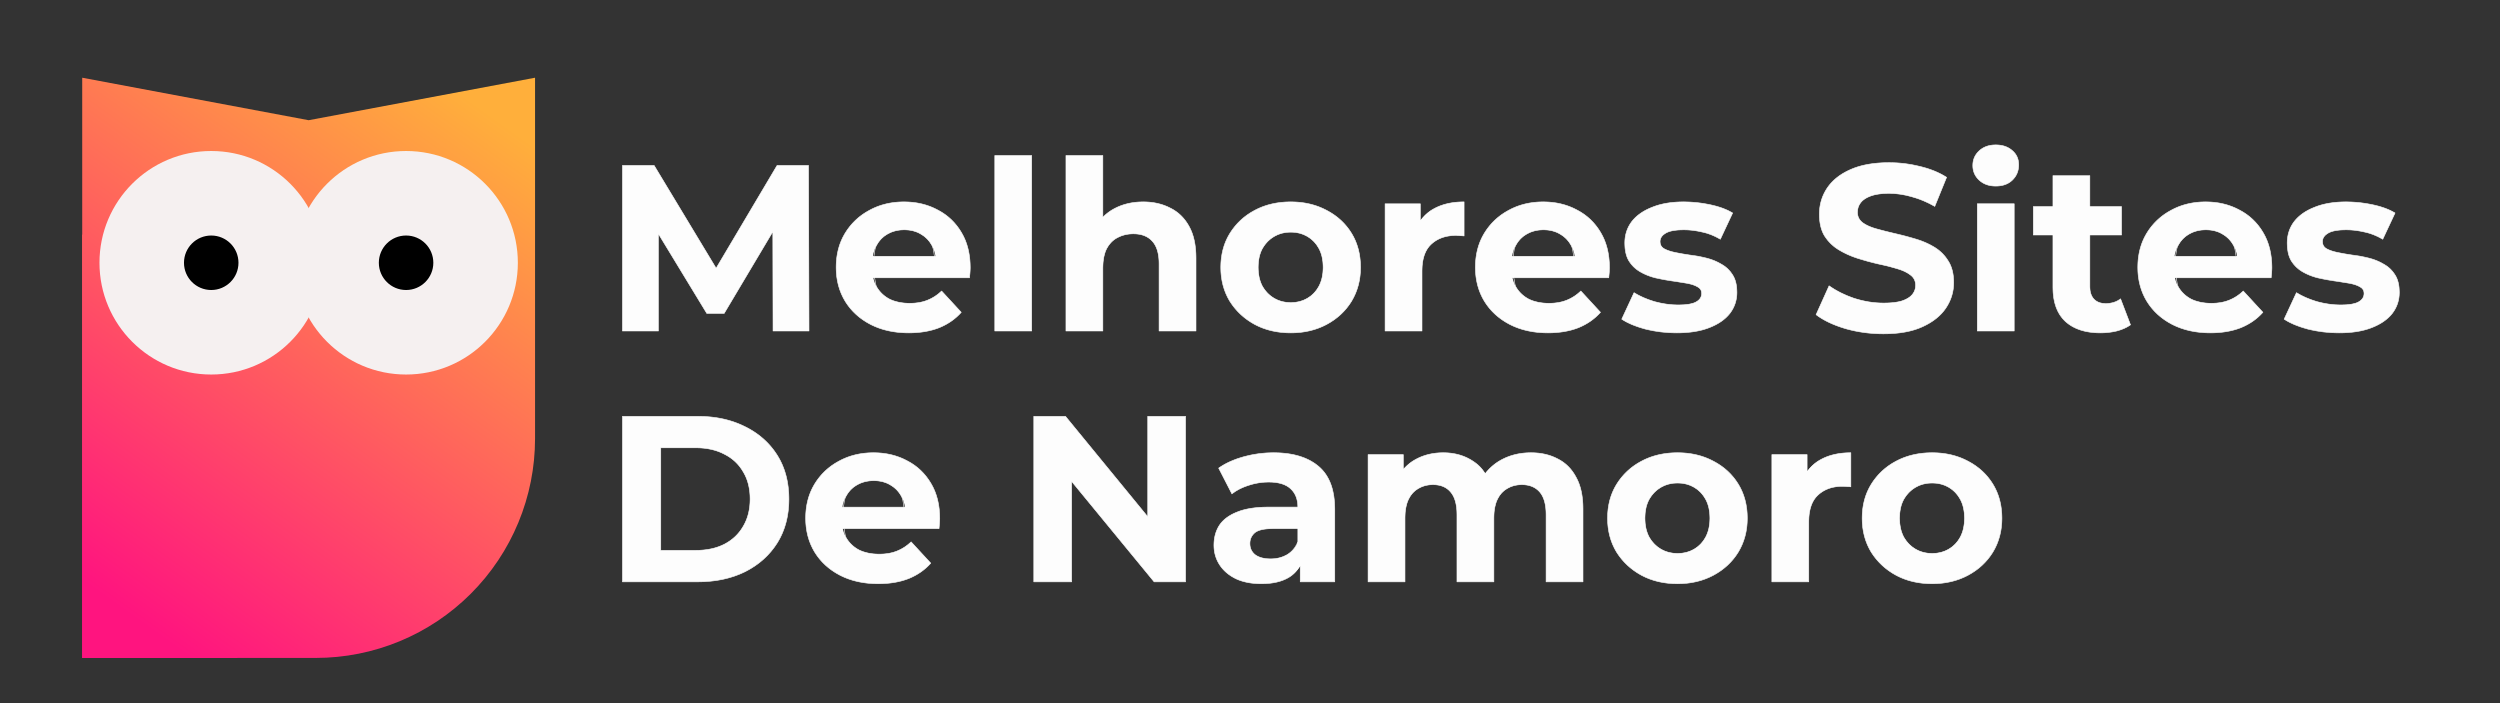 <?xml version="1.0" encoding="UTF-8" standalone="no"?>
<svg
   width="423"
   height="119"
   viewBox="0 0 423 119"
   fill="none"
   version="1.1"
   id="svg11"
   sodipodi:docname="logo_white.svg"
   inkscape:version="1.4 (e7c3feb1, 2024-10-09)"
   xmlns:inkscape="http://www.inkscape.org/namespaces/inkscape"
   xmlns:sodipodi="http://sodipodi.sourceforge.net/DTD/sodipodi-0.dtd"
   xmlns="http://www.w3.org/2000/svg"
   xmlns:svg="http://www.w3.org/2000/svg">
  <rect x="0" y="0" width="423" height="119" fill="#333333" stroke="none"/>
  <g
     id="text1"
     style="font-weight:bold;font-size:40px;font-family:AvertaStd-ExtraBold;-inkscape-font-specification:'AvertaStd-ExtraBold Bold';opacity:0.99;fill:#ffffff;stroke:#292726;stroke-width:0.098;stroke-linecap:round;stroke-linejoin:round;stroke-miterlimit:3.3;paint-order:fill markers stroke"
     aria-label="Melhores Sites&#10;De Namoro">
    <g
       id="path2"
       style="fill:#ffffff">
      <path
         style="-inkscape-font-specification:'Montserrat Bold';fill:#ffffff;stroke:none;stroke-linecap:butt;stroke-linejoin:miter"
         d="M 105.32,56 V 28 h 5.36 l 11.92,19.76 h -2.84 L 131.48,28 h 5.32 l 0.08,28 h -6.08 l -0.04,-18.68 h 1.12 l -9.36,15.72 h -2.92 l -9.56,-15.72 h 1.36 V 56 Z m 48.44,0.32 q -3.68,0 -6.48,-1.44 -2.76,-1.44 -4.28,-3.92 -1.52,-2.52 -1.52,-5.72 0,-3.24 1.48,-5.72 1.52,-2.52 4.12,-3.92 2.6,-1.44 5.88,-1.44 3.16,0 5.68,1.36 2.56,1.32 4.04,3.84 1.48,2.48 1.48,5.96 0,0.36 -0.04,0.84 -0.04,0.44 -0.08,0.84 h -17.48 v -3.64 h 14.2 l -2.4,1.08 q 0,-1.68 -0.68,-2.92 -0.68,-1.24 -1.88,-1.92 -1.2,-0.72 -2.8,-0.72 -1.6,0 -2.84,0.72 -1.2,0.68 -1.88,1.96 -0.68,1.24 -0.68,2.96 v 0.96 q 0,1.76 0.76,3.12 0.8,1.32 2.2,2.04 1.44,0.68 3.36,0.68 1.72,0 3,-0.52 1.32,-0.52 2.4,-1.56 l 3.32,3.6 q -1.48,1.68 -3.72,2.6 -2.24,0.88 -5.16,0.88 z M 168.32,56 V 26.32 h 6.24 V 56 Z m 25.12,-21.84 q 2.56,0 4.56,1.04 2.04,1 3.2,3.12 1.16,2.08 1.16,5.36 V 56 h -6.24 V 44.64 q 0,-2.6 -1.16,-3.84 -1.12,-1.24 -3.2,-1.24 -1.48,0 -2.68,0.64 -1.16,0.6 -1.84,1.88 -0.64,1.28 -0.64,3.28 V 56 h -6.24 V 26.32 h 6.24 v 14.12 l -1.4,-1.8 q 1.16,-2.16 3.32,-3.32 2.16,-1.16 4.92,-1.16 z m 24.96,22.16 q -3.44,0 -6.12,-1.44 -2.64,-1.44 -4.2,-3.92 -1.52,-2.52 -1.52,-5.72 0,-3.24 1.52,-5.72 1.56,-2.52 4.2,-3.92 2.68,-1.44 6.12,-1.44 3.4,0 6.08,1.44 2.68,1.4 4.2,3.88 1.52,2.48 1.52,5.76 0,3.2 -1.52,5.72 -1.52,2.48 -4.2,3.92 -2.68,1.44 -6.08,1.44 z m 0,-5.12 q 1.56,0 2.8,-0.72 1.24,-0.72 1.96,-2.04 0.72,-1.36 0.72,-3.2 0,-1.88 -0.72,-3.2 -0.72,-1.32 -1.96,-2.04 -1.24,-0.72 -2.8,-0.72 -1.56,0 -2.8,0.72 -1.24,0.72 -2,2.04 -0.72,1.32 -0.72,3.2 0,1.84 0.72,3.2 0.76,1.32 2,2.04 1.24,0.72 2.8,0.72 z M 234.36,56 V 34.48 h 5.96 v 6.08 l -0.84,-1.76 q 0.96,-2.28 3.08,-3.44 2.12,-1.2 5.16,-1.2 v 5.76 q -0.4,-0.04 -0.72,-0.04 -0.32,-0.04 -0.68,-0.04 -2.56,0 -4.16,1.48 -1.56,1.44 -1.56,4.52 V 56 Z m 27.56,0.32 q -3.68,0 -6.48,-1.44 -2.76,-1.44 -4.28,-3.92 -1.52,-2.52 -1.52,-5.72 0,-3.24 1.48,-5.72 1.52,-2.52 4.12,-3.92 2.6,-1.44 5.88,-1.44 3.16,0 5.68,1.36 2.56,1.32 4.04,3.84 1.48,2.48 1.48,5.96 0,0.36 -0.04,0.84 -0.04,0.44 -0.08,0.84 h -17.48 v -3.64 h 14.2 l -2.4,1.08 q 0,-1.68 -0.68,-2.92 -0.68,-1.24 -1.88,-1.92 -1.2,-0.72 -2.8,-0.72 -1.6,0 -2.84,0.72 -1.2,0.68 -1.88,1.96 -0.68,1.24 -0.68,2.96 v 0.96 q 0,1.76 0.76,3.12 0.8,1.32 2.2,2.04 1.44,0.68 3.36,0.68 1.72,0 3,-0.52 1.32,-0.52 2.4,-1.56 l 3.32,3.6 q -1.48,1.68 -3.72,2.6 -2.24,0.88 -5.16,0.88 z m 21.8,0 q -2.76,0 -5.32,-0.64 -2.52,-0.68 -4,-1.68 l 2.08,-4.48 q 1.48,0.92 3.48,1.52 2.04,0.56 4,0.56 2.16,0 3.04,-0.52 0.92,-0.52 0.92,-1.44 0,-0.76 -0.72,-1.12 -0.68,-0.4 -1.84,-0.6 -1.16,-0.2 -2.56,-0.4 -1.36,-0.2 -2.76,-0.52 -1.4,-0.36 -2.56,-1.04 -1.16,-0.68 -1.88,-1.84 -0.68,-1.16 -0.68,-3 0,-2.04 1.16,-3.6 1.2,-1.56 3.44,-2.44 2.24,-0.92 5.36,-0.92 2.2,0 4.48,0.48 2.28,0.48 3.8,1.4 l -2.08,4.44 q -1.56,-0.92 -3.16,-1.24 -1.56,-0.36 -3.04,-0.36 -2.08,0 -3.04,0.56 -0.96,0.56 -0.96,1.44 0,0.8 0.68,1.2 0.72,0.4 1.88,0.64 1.16,0.24 2.52,0.44 1.4,0.16 2.8,0.52 1.4,0.36 2.52,1.04 1.16,0.64 1.88,1.8 0.72,1.12 0.72,2.96 0,2 -1.2,3.56 -1.2,1.52 -3.48,2.4 -2.24,0.88 -5.48,0.88 z m 34.96,0.16 q -3.36,0 -6.44,-0.88 -3.08,-0.92 -4.96,-2.36 l 2.2,-4.88 q 1.8,1.28 4.24,2.12 2.48,0.8 5,0.8 1.92,0 3.08,-0.36 1.2,-0.4 1.76,-1.08 0.56,-0.68 0.56,-1.56 0,-1.12 -0.88,-1.76 -0.88,-0.68 -2.32,-1.08 -1.44,-0.44 -3.2,-0.8 -1.72,-0.4 -3.48,-0.96 -1.72,-0.56 -3.16,-1.44 -1.44,-0.88 -2.36,-2.32 -0.88,-1.44 -0.88,-3.68 0,-2.4 1.28,-4.36 1.32,-2 3.92,-3.16 2.64,-1.2 6.6,-1.2 2.64,0 5.2,0.64 2.56,0.6 4.52,1.84 l -2,4.92 q -1.96,-1.12 -3.92,-1.64 -1.96,-0.56 -3.84,-0.56 -1.88,0 -3.08,0.44 -1.2,0.44 -1.72,1.16 -0.52,0.68 -0.52,1.6 0,1.08 0.88,1.76 0.88,0.64 2.32,1.04 1.44,0.4 3.16,0.8 1.76,0.4 3.48,0.92 1.76,0.52 3.2,1.4 1.44,0.88 2.32,2.32 0.92,1.44 0.92,3.64 0,2.36 -1.32,4.32 -1.32,1.96 -3.96,3.16 -2.6,1.2 -6.6,1.2 z M 334.56,56 V 34.48 h 6.24 V 56 Z m 3.12,-24.52 q -1.72,0 -2.8,-1 -1.08,-1 -1.08,-2.48 0,-1.48 1.08,-2.48 1.08,-1 2.8,-1 1.72,0 2.8,0.96 1.08,0.92 1.08,2.4 0,1.56 -1.08,2.6 -1.04,1 -2.8,1 z m 17.72,24.84 q -3.8,0 -5.92,-1.92 -2.12,-1.96 -2.12,-5.8 V 29.72 h 6.24 v 18.8 q 0,1.36 0.72,2.12 0.72,0.72 1.96,0.72 1.48,0 2.52,-0.8 l 1.68,4.4 q -0.96,0.68 -2.32,1.04 -1.32,0.32 -2.76,0.32 z m -11.36,-16.56 v -4.8 h 14.92 v 4.8 z m 29.96,16.56 q -3.68,0 -6.48,-1.44 -2.76,-1.44 -4.28,-3.92 -1.52,-2.52 -1.52,-5.72 0,-3.24 1.48,-5.72 1.52,-2.52 4.12,-3.92 2.6,-1.44 5.88,-1.44 3.16,0 5.68,1.36 2.56,1.32 4.04,3.84 1.48,2.48 1.48,5.96 0,0.36 -0.04,0.84 -0.04,0.44 -0.08,0.84 h -17.48 v -3.64 h 14.2 l -2.4,1.08 q 0,-1.68 -0.68,-2.92 -0.68,-1.24 -1.88,-1.92 -1.2,-0.72 -2.8,-0.72 -1.6,0 -2.84,0.72 -1.2,0.68 -1.88,1.96 -0.68,1.24 -0.68,2.96 v 0.96 q 0,1.76 0.76,3.12 0.8,1.32 2.2,2.04 1.44,0.68 3.36,0.68 1.72,0 3,-0.52 1.32,-0.52 2.4,-1.56 l 3.32,3.6 q -1.48,1.68 -3.72,2.6 -2.24,0.88 -5.16,0.88 z m 21.8,0 q -2.76,0 -5.32,-0.64 -2.52,-0.68 -4,-1.68 l 2.08,-4.48 q 1.48,0.92 3.48,1.52 2.04,0.56 4,0.56 2.16,0 3.04,-0.52 0.92,-0.52 0.92,-1.44 0,-0.76 -0.72,-1.12 -0.68,-0.4 -1.84,-0.6 -1.16,-0.2 -2.56,-0.4 -1.36,-0.2 -2.76,-0.52 -1.4,-0.36 -2.56,-1.04 -1.16,-0.68 -1.88,-1.84 -0.68,-1.16 -0.68,-3 0,-2.04 1.16,-3.6 1.2,-1.56 3.44,-2.44 2.24,-0.92 5.36,-0.92 2.2,0 4.48,0.48 2.28,0.48 3.8,1.4 l -2.08,4.44 q -1.56,-0.92 -3.16,-1.24 -1.56,-0.36 -3.04,-0.36 -2.08,0 -3.04,0.56 -0.96,0.56 -0.96,1.44 0,0.8 0.68,1.2 0.72,0.4 1.88,0.64 1.16,0.24 2.52,0.44 1.4,0.16 2.8,0.52 1.4,0.36 2.52,1.04 1.16,0.64 1.88,1.8 0.72,1.12 0.72,2.96 0,2 -1.2,3.56 -1.2,1.52 -3.48,2.4 -2.24,0.88 -5.48,0.88 z"
         id="path10" />
      <path
         style="-inkscape-font-specification:'Montserrat Bold';fill:#ffffff;stroke:none;stroke-linecap:butt;stroke-linejoin:miter"
         d="m 337.68,24.471 c -1.156,0 -2.103,0.338 -2.832,1.014 -0.729,0.675 -1.096,1.517 -1.096,2.516 0,0.999 0.367,1.841 1.096,2.516 0.73,0.675 1.676,1.014 2.832,1.014 1.183,0 2.131,-0.337 2.834,-1.014 0.729,-0.702 1.096,-1.583 1.096,-2.635 0,-0.999 -0.368,-1.816 -1.098,-2.438 -0.73,-0.649 -1.676,-0.973 -2.832,-0.973 z m 0,0.098 c 1.138,0 2.057,0.318 2.768,0.949 a 0.049,0.049 0 0 0 0.002,0 c 0.71,0.605 1.062,1.389 1.062,2.363 0,1.029 -0.355,1.88 -1.066,2.564 -0.683,0.657 -1.602,0.986 -2.766,0.986 -1.137,0 -2.055,-0.33 -2.766,-0.988 C 334.203,29.785 333.85,28.975 333.85,28 c 0,-0.975 0.353,-1.785 1.064,-2.443 0.71,-0.658 1.628,-0.988 2.766,-0.988 z m -169.359,1.703 a 0.049,0.049 0 0 0 -0.049,0.049 V 56 a 0.049,0.049 0 0 0 0.049,0.049 h 6.24 A 0.049,0.049 0 0 0 174.609,56 V 26.32 a 0.049,0.049 0 0 0 -0.049,-0.049 z m 12.039,0 a 0.049,0.049 0 0 0 -0.049,0.049 V 56 a 0.049,0.049 0 0 0 0.049,0.049 h 6.24 A 0.049,0.049 0 0 0 186.648,56 V 45.359 c 0,-1.327 0.213,-2.412 0.635,-3.256 v -0.002 c 0.449,-0.845 1.057,-1.462 1.82,-1.857 0.793,-0.423 1.677,-0.635 2.656,-0.635 1.377,0 2.428,0.407 3.164,1.223 a 0.049,0.049 0 0 0 0,0.002 c 0.762,0.814 1.146,2.081 1.146,3.807 V 56 a 0.049,0.049 0 0 0 0.049,0.049 h 6.24 A 0.049,0.049 0 0 0 202.408,56 V 43.68 c 0,-2.192 -0.387,-3.987 -1.166,-5.383 -0.777,-1.421 -1.85,-2.47 -3.219,-3.141 h -0.002 c -1.341,-0.697 -2.869,-1.045 -4.582,-1.045 -1.847,0 -3.496,0.389 -4.943,1.166 -0.697,0.374 -1.306,0.835 -1.848,1.365 V 26.32 a 0.049,0.049 0 0 0 -0.049,-0.049 z m -11.99,0.098 h 6.143 v 29.582 h -6.143 z m 12.039,0 h 6.143 v 10.361 c -0.544,0.55 -1.013,1.176 -1.395,1.887 a 0.049,0.049 0 0 0 0.006,0.053 l 1.398,1.801 a 0.049,0.049 0 0 0 0.088,-0.031 v -3.678 c 0.549,-0.549 1.18,-1.015 1.895,-1.398 1.432,-0.769 3.063,-1.154 4.896,-1.154 1.7,0 3.211,0.346 4.537,1.035 a 0.049,0.049 0 0 0 0.002,0 c 1.351,0.662 2.409,1.694 3.178,3.1 a 0.049,0.049 0 0 0 0.002,0 c 0.768,1.377 1.152,3.155 1.152,5.336 v 12.271 h -6.141 V 44.641 c 0,-1.74 -0.39,-3.034 -1.174,-3.873 -0.757,-0.838 -1.84,-1.256 -3.236,-1.256 -0.994,0 -1.896,0.214 -2.703,0.645 -0.782,0.405 -1.402,1.04 -1.859,1.9 a 0.049,0.049 0 0 0 -0.002,0.002 c -0.431,0.862 -0.645,1.962 -0.645,3.301 v 10.592 h -6.143 z m 139.232,1.102 c -2.645,0 -4.853,0.401 -6.621,1.205 -1.74,0.776 -3.054,1.836 -3.939,3.178 a 0.049,0.049 0 0 0 -0.002,0 c -0.858,1.314 -1.287,2.778 -1.287,4.387 0,1.5 0.294,2.735 0.887,3.705 a 0.049,0.049 0 0 0 0.002,0.002 c 0.617,0.966 1.409,1.744 2.375,2.334 0.963,0.589 2.02,1.071 3.17,1.445 1.175,0.374 2.336,0.694 3.484,0.961 a 0.049,0.049 0 0 0 0.002,0 c 1.172,0.24 2.237,0.506 3.195,0.799 0.956,0.265 1.725,0.624 2.305,1.072 a 0.049,0.049 0 0 0 0,0.002 c 0.576,0.419 0.859,0.985 0.859,1.719 0,0.576 -0.182,1.084 -0.549,1.529 -0.365,0.444 -0.942,0.8 -1.736,1.064 -0.766,0.238 -1.788,0.357 -3.064,0.357 -1.674,0 -3.336,-0.265 -4.984,-0.797 h -0.002 c -1.622,-0.559 -3.031,-1.263 -4.227,-2.113 a 0.049,0.049 0 0 0 -0.072,0.02 l -2.199,4.881 a 0.049,0.049 0 0 0 0.014,0.059 c 1.26,0.965 2.919,1.753 4.977,2.367 2.058,0.588 4.209,0.883 6.453,0.883 2.672,0 4.879,-0.401 6.621,-1.205 1.766,-0.803 3.095,-1.862 3.98,-3.178 0.885,-1.314 1.328,-2.763 1.328,-4.346 0,-1.473 -0.309,-2.697 -0.928,-3.666 v -0.002 c -0.59,-0.966 -1.37,-1.744 -2.336,-2.334 -0.964,-0.589 -2.034,-1.058 -3.211,-1.406 -1.148,-0.347 -2.31,-0.653 -3.484,-0.92 -1.146,-0.267 -2.197,-0.534 -3.156,-0.801 -0.956,-0.266 -1.724,-0.609 -2.305,-1.031 -0.577,-0.446 -0.861,-1.014 -0.861,-1.721 0,-0.604 0.172,-1.125 0.512,-1.57 0.339,-0.469 0.903,-0.853 1.697,-1.145 0.792,-0.29 1.813,-0.436 3.062,-0.436 1.248,0 2.523,0.184 3.826,0.557 a 0.049,0.049 0 0 0 0.002,0.002 c 1.302,0.345 2.605,0.89 3.908,1.635 a 0.049,0.049 0 0 0 0.07,-0.025 l 2,-4.92 a 0.049,0.049 0 0 0 -0.019,-0.059 c -1.312,-0.83 -2.824,-1.447 -4.535,-1.848 v 0.002 c -1.711,-0.428 -3.447,-0.643 -5.211,-0.643 z m 0,0.098 c 1.756,0 3.485,0.213 5.188,0.639 1.688,0.396 3.175,1.005 4.469,1.818 l -1.963,4.83 c -1.293,-0.734 -2.587,-1.28 -3.881,-1.623 -1.311,-0.374 -2.595,-0.561 -3.854,-0.561 -1.257,0 -2.288,0.145 -3.096,0.441 -0.805,0.295 -1.388,0.688 -1.742,1.178 -0.353,0.462 -0.531,1.006 -0.531,1.629 0,0.733 0.304,1.338 0.9,1.799 0.593,0.431 1.372,0.781 2.336,1.049 0.961,0.267 2.015,0.534 3.162,0.801 1.172,0.266 2.331,0.572 3.477,0.918 1.17,0.346 2.233,0.81 3.189,1.395 0.954,0.583 1.72,1.351 2.303,2.305 a 0.049,0.049 0 0 0 0.002,0 c 0.607,0.95 0.912,2.155 0.912,3.615 0,1.564 -0.438,2.992 -1.312,4.291 -0.874,1.298 -2.186,2.347 -3.939,3.145 -1.725,0.796 -3.918,1.195 -6.58,1.195 -2.236,0 -4.377,-0.294 -6.426,-0.879 -2.035,-0.608 -3.666,-1.389 -4.91,-2.336 l 2.16,-4.789 c 1.195,0.842 2.591,1.543 4.201,2.098 a 0.049,0.049 0 0 0 0,0.002 c 1.658,0.535 3.33,0.801 5.016,0.801 1.283,0 2.313,-0.119 3.094,-0.361 a 0.049,0.049 0 0 0 0.002,0 c 0.806,-0.269 1.4,-0.633 1.781,-1.096 0.38,-0.461 0.572,-0.995 0.572,-1.592 0,-0.759 -0.303,-1.364 -0.9,-1.799 -0.593,-0.458 -1.372,-0.82 -2.336,-1.088 -0.962,-0.294 -2.029,-0.561 -3.203,-0.801 -1.145,-0.266 -2.302,-0.586 -3.475,-0.959 -1.143,-0.372 -2.194,-0.851 -3.15,-1.436 -0.954,-0.583 -1.734,-1.349 -2.344,-2.303 -0.581,-0.95 -0.873,-2.167 -0.873,-3.654 0,-1.591 0.423,-3.035 1.271,-4.334 0.874,-1.325 2.174,-2.37 3.9,-3.141 a 0.049,0.049 0 0 0 0,-0.002 c 1.752,-0.796 3.945,-1.195 6.58,-1.195 z M 105.32,27.951 A 0.049,0.049 0 0 0 105.271,28 v 28 a 0.049,0.049 0 0 0 0.049,0.049 h 6.08 A 0.049,0.049 0 0 0 111.449,56 V 39.732 l 8.109,13.334 a 0.049,0.049 0 0 0 0.041,0.023 h 2.92 a 0.049,0.049 0 0 0 0.043,-0.025 L 130.715,39.371 130.752,56 a 0.049,0.049 0 0 0 0.049,0.049 h 6.08 A 0.049,0.049 0 0 0 136.93,56 l -0.08,-28 a 0.049,0.049 0 0 0 -0.049,-0.049 h -5.32 a 0.049,0.049 0 0 0 -0.043,0.023 L 121.168,45.291 110.723,27.975 a 0.049,0.049 0 0 0 -0.043,-0.023 z m 0.049,0.098 h 5.283 l 10.459,17.338 -1.393,2.348 a 0.049,0.049 0 0 0 0.041,0.074 h 2.84 a 0.049,0.049 0 0 0 0.043,-0.074 l -1.416,-2.35 10.281,-17.336 h 5.244 l 0.078,27.902 h -5.98 l -0.037,-16.742 1.109,-1.863 a 0.049,0.049 0 0 0 -0.041,-0.074 h -1.121 a 0.049,0.049 0 0 0 -0.049,0.049 l 0.004,1.861 -8.223,13.809 h -2.865 l -8.178,-13.447 v -2.223 a 0.049,0.049 0 0 0 -0.049,-0.049 h -1.361 a 0.049,0.049 0 0 0 -0.041,0.074 l 1.354,2.227 v 16.379 h -5.982 z m 241.99,1.623 a 0.049,0.049 0 0 0 -0.049,0.049 v 5.189 h -3.27 a 0.049,0.049 0 0 0 -0.051,0.051 v 4.799 a 0.049,0.049 0 0 0 0.051,0.049 h 3.27 v 8.791 c 0,2.569 0.712,4.518 2.137,5.836 1.424,1.29 3.412,1.934 5.953,1.934 0.964,0 1.888,-0.108 2.771,-0.322 0.911,-0.241 1.69,-0.59 2.336,-1.047 a 0.049,0.049 0 0 0 0.018,-0.057 l -1.68,-4.4 a 0.049,0.049 0 0 0 -0.076,-0.021 c -0.684,0.526 -1.512,0.789 -2.49,0.789 -0.817,0 -1.454,-0.235 -1.924,-0.705 -0.47,-0.496 -0.707,-1.188 -0.707,-2.086 v -8.711 h 5.312 a 0.049,0.049 0 0 0 0.049,-0.049 v -4.799 a 0.049,0.049 0 0 0 -0.049,-0.051 h -5.312 v -5.189 a 0.049,0.049 0 0 0 -0.049,-0.049 z m 0.049,0.098 h 6.143 v 5.141 h -6.143 z m -194.447,4.342 c -2.194,0 -4.163,0.481 -5.904,1.445 -1.741,0.937 -3.121,2.25 -4.139,3.938 -0.991,1.661 -1.486,3.579 -1.486,5.746 0,2.141 0.509,4.056 1.527,5.744 a 0.049,0.049 0 0 0 0,0.002 c 1.018,1.661 2.452,2.974 4.299,3.938 1.874,0.964 4.042,1.445 6.502,1.445 1.952,0 3.678,-0.293 5.178,-0.883 a 0.049,0.049 0 0 0 0.002,-0.002 c 1.5,-0.616 2.746,-1.485 3.738,-2.611 a 0.049,0.049 0 0 0 -0.002,-0.066 l -3.32,-3.6 a 0.049,0.049 0 0 0 -0.07,-0.002 c -0.716,0.689 -1.509,1.205 -2.383,1.549 -0.846,0.344 -1.841,0.518 -2.982,0.518 -1.274,0 -2.386,-0.227 -3.338,-0.676 h -0.002 c -0.925,-0.476 -1.649,-1.149 -2.178,-2.021 -0.247,-0.443 -0.246,-1.018 -0.371,-1.525 h 16.008 a 0.049,0.049 0 0 0 0.049,-0.045 c 0.027,-0.267 0.053,-0.546 0.08,-0.84 0.027,-0.321 0.041,-0.602 0.041,-0.844 0,-2.326 -0.495,-4.323 -1.486,-5.984 v -0.002 c -0.991,-1.686 -2.345,-2.974 -4.059,-3.857 h -0.002 c -1.687,-0.91 -3.588,-1.365 -5.701,-1.365 z m 65.439,0 c -2.3,0 -4.348,0.481 -6.143,1.445 -1.767,0.937 -3.174,2.25 -4.219,3.938 -1.018,1.661 -1.527,3.578 -1.527,5.746 0,2.141 0.507,4.056 1.525,5.744 a 0.049,0.049 0 0 0 0.002,0.002 c 1.044,1.66 2.45,2.974 4.217,3.938 a 0.049,0.049 0 0 0 0.002,0 c 1.794,0.964 3.842,1.445 6.143,1.445 2.274,0 4.309,-0.481 6.104,-1.445 1.794,-0.964 3.201,-2.277 4.219,-3.938 a 0.049,0.049 0 0 0 0,-0.002 c 1.018,-1.688 1.527,-3.603 1.527,-5.744 0,-2.194 -0.509,-4.124 -1.527,-5.785 -1.018,-1.66 -2.426,-2.961 -4.219,-3.898 h -0.002 c -1.794,-0.964 -3.829,-1.445 -6.102,-1.445 z m 29.32,0 c -2.033,0 -3.763,0.4 -5.186,1.205 -0.894,0.489 -1.579,1.184 -2.166,1.971 v -2.807 a 0.049,0.049 0 0 0 -0.049,-0.049 h -5.961 a 0.049,0.049 0 0 0 -0.049,0.049 V 56 a 0.049,0.049 0 0 0 0.049,0.049 h 6.24 A 0.049,0.049 0 0 0 240.648,56 V 45.84 c 0,-2.045 0.518,-3.536 1.545,-4.484 1.057,-0.978 2.43,-1.467 4.127,-1.467 0.238,0 0.463,0.013 0.674,0.039 a 0.049,0.049 0 0 0 0.006,0.002 c 0.211,0 0.449,0.013 0.715,0.039 a 0.049,0.049 0 0 0 0.055,-0.049 v -5.76 a 0.049,0.049 0 0 0 -0.049,-0.049 z m 13.398,0 c -2.194,0 -4.161,0.481 -5.902,1.445 -1.741,0.937 -3.121,2.25 -4.139,3.938 -0.991,1.661 -1.486,3.579 -1.486,5.746 0,2.141 0.507,4.056 1.525,5.744 a 0.049,0.049 0 0 0 0.002,0.002 c 1.018,1.661 2.452,2.974 4.299,3.938 1.874,0.964 4.042,1.445 6.502,1.445 1.952,0 3.678,-0.293 5.178,-0.883 a 0.049,0.049 0 0 0 0.002,-0.002 c 1.5,-0.616 2.744,-1.485 3.736,-2.611 a 0.049,0.049 0 0 0 0,-0.066 l -3.32,-3.6 a 0.049,0.049 0 0 0 -0.07,-0.002 c -0.716,0.689 -1.509,1.205 -2.383,1.549 -0.846,0.344 -1.841,0.518 -2.982,0.518 -1.274,0 -2.386,-0.227 -3.338,-0.676 h -0.002 c -0.925,-0.476 -1.649,-1.149 -2.178,-2.021 -0.247,-0.443 -0.246,-1.018 -0.371,-1.525 h 16.008 a 0.049,0.049 0 0 0 0.049,-0.045 c 0.027,-0.267 0.053,-0.546 0.08,-0.84 0.027,-0.321 0.041,-0.602 0.041,-0.844 0,-2.326 -0.495,-4.323 -1.486,-5.984 v -0.002 c -0.991,-1.686 -2.345,-2.974 -4.059,-3.857 h -0.002 c -1.687,-0.91 -3.59,-1.365 -5.703,-1.365 z m 23.762,0 c -2.085,0 -3.878,0.307 -5.379,0.924 -1.5,0.589 -2.655,1.407 -3.461,2.455 -0.779,1.048 -1.17,2.26 -1.17,3.629 0,1.233 0.228,2.242 0.688,3.025 a 0.049,0.049 0 0 0 0,0.002 c 0.484,0.78 1.116,1.398 1.896,1.855 0.777,0.456 1.635,0.804 2.572,1.045 a 0.049,0.049 0 0 0 0.002,0 c 0.935,0.214 1.856,0.388 2.764,0.521 0.933,0.133 1.786,0.267 2.559,0.4 0.77,0.133 1.378,0.331 1.824,0.594 a 0.049,0.049 0 0 0 0.002,0.002 c 0.468,0.234 0.693,0.585 0.693,1.076 0,0.597 -0.292,1.056 -0.895,1.396 a 0.049,0.049 0 0 0 -0.002,0 c -0.572,0.338 -1.578,0.514 -3.014,0.514 -1.301,0 -2.631,-0.187 -3.986,-0.559 h -0.002 c -1.329,-0.399 -2.485,-0.903 -3.467,-1.514 A 0.049,0.049 0 0 0 276.436,49.5 l -2.08,4.479 a 0.049,0.049 0 0 0 0.018,0.062 c 0.993,0.671 2.33,1.231 4.014,1.686 a 0.049,0.049 0 0 0 0.002,0 c 1.711,0.428 3.488,0.643 5.332,0.643 2.164,0 3.996,-0.294 5.496,-0.883 1.526,-0.589 2.695,-1.394 3.502,-2.416 0.806,-1.048 1.211,-2.247 1.211,-3.59 0,-1.233 -0.242,-2.229 -0.729,-2.986 -0.484,-0.78 -1.117,-1.386 -1.896,-1.816 h -0.002 c -0.751,-0.456 -1.594,-0.804 -2.531,-1.045 -0.935,-0.24 -1.87,-0.415 -2.805,-0.521 h -0.002 c -0.905,-0.133 -1.744,-0.28 -2.516,-0.439 -0.77,-0.159 -1.391,-0.372 -1.865,-0.635 -0.441,-0.259 -0.654,-0.637 -0.654,-1.156 0,-0.569 0.305,-1.031 0.936,-1.398 0.627,-0.366 1.633,-0.553 3.016,-0.553 0.983,10e-7 1.991,0.118 3.027,0.357 a 0.049,0.049 0 0 0 0.002,0 c 1.061,0.212 2.109,0.624 3.145,1.234 A 0.049,0.049 0 0 0 291.125,40.5 l 2.08,-4.439 a 0.049,0.049 0 0 0 -0.019,-0.062 c -1.019,-0.617 -2.29,-1.085 -3.814,-1.406 -1.523,-0.321 -3.02,-0.48 -4.49,-0.48 z m 88.318,0 c -2.194,0 -4.161,0.481 -5.902,1.445 -1.741,0.937 -3.121,2.25 -4.139,3.938 -0.991,1.661 -1.486,3.579 -1.486,5.746 0,2.141 0.507,4.056 1.525,5.744 a 0.049,0.049 0 0 0 0.002,0.002 c 1.018,1.661 2.452,2.974 4.299,3.938 1.874,0.964 4.042,1.445 6.502,1.445 1.952,0 3.678,-0.293 5.178,-0.883 a 0.049,0.049 0 0 0 0,-0.002 c 1.5,-0.616 2.746,-1.485 3.738,-2.611 a 0.049,0.049 0 0 0 0,-0.066 l -3.32,-3.6 a 0.049,0.049 0 0 0 -0.07,-0.002 c -0.716,0.689 -1.509,1.205 -2.383,1.549 -0.846,0.344 -1.841,0.518 -2.982,0.518 -1.274,0 -2.386,-0.227 -3.338,-0.676 h -0.002 c -0.925,-0.476 -1.649,-1.149 -2.178,-2.021 -0.247,-0.443 -0.246,-1.018 -0.371,-1.525 h 16.008 a 0.049,0.049 0 0 0 0.049,-0.045 c 0.027,-0.267 0.053,-0.546 0.08,-0.84 0.027,-0.321 0.041,-0.602 0.041,-0.844 0,-2.326 -0.495,-4.323 -1.486,-5.984 v -0.002 c -0.991,-1.686 -2.345,-2.974 -4.059,-3.857 h -0.002 c -1.687,-0.91 -3.59,-1.365 -5.703,-1.365 z m 23.762,0 c -2.085,0 -3.878,0.307 -5.379,0.924 -1.5,0.589 -2.655,1.407 -3.461,2.455 -0.779,1.048 -1.17,2.26 -1.17,3.629 0,1.233 0.228,2.242 0.688,3.025 a 0.049,0.049 0 0 0 0,0.002 c 0.484,0.78 1.116,1.398 1.896,1.855 0.777,0.456 1.635,0.804 2.572,1.045 a 0.049,0.049 0 0 0 0.002,0 c 0.935,0.214 1.856,0.388 2.764,0.521 0.933,0.133 1.786,0.267 2.559,0.4 0.77,0.133 1.378,0.331 1.824,0.594 a 0.049,0.049 0 0 0 0.002,0.002 c 0.468,0.234 0.693,0.585 0.693,1.076 0,0.597 -0.292,1.056 -0.895,1.396 a 0.049,0.049 0 0 0 -0.002,0 c -0.572,0.338 -1.578,0.514 -3.014,0.514 -1.301,0 -2.631,-0.187 -3.986,-0.559 h -0.002 c -1.329,-0.399 -2.485,-0.903 -3.467,-1.514 A 0.049,0.049 0 0 0 388.516,49.5 l -2.08,4.479 a 0.049,0.049 0 0 0 0.018,0.062 c 0.993,0.671 2.33,1.231 4.014,1.686 a 0.049,0.049 0 0 0 0.002,0 c 1.711,0.428 3.488,0.643 5.332,0.643 2.164,0 3.996,-0.294 5.496,-0.883 1.526,-0.589 2.695,-1.394 3.502,-2.416 0.806,-1.048 1.211,-2.247 1.211,-3.59 0,-1.233 -0.242,-2.229 -0.729,-2.986 -0.484,-0.78 -1.117,-1.386 -1.896,-1.816 h -0.002 c -0.751,-0.456 -1.594,-0.804 -2.531,-1.045 -0.935,-0.24 -1.87,-0.415 -2.805,-0.521 h -0.002 c -0.905,-0.133 -1.744,-0.28 -2.516,-0.439 -0.77,-0.159 -1.391,-0.372 -1.865,-0.635 -0.441,-0.259 -0.654,-0.637 -0.654,-1.156 0,-0.569 0.305,-1.031 0.936,-1.398 0.627,-0.366 1.633,-0.553 3.016,-0.553 0.983,0 1.991,0.118 3.027,0.357 a 0.049,0.049 0 0 0 0.002,0 c 1.061,0.212 2.109,0.624 3.145,1.234 A 0.049,0.049 0 0 0 403.205,40.5 l 2.08,-4.439 a 0.049,0.049 0 0 0 -0.019,-0.062 c -1.019,-0.617 -2.29,-1.085 -3.814,-1.406 -1.523,-0.321 -3.02,-0.48 -4.49,-0.48 z m -244,0.098 c 2.1,0 3.984,0.451 5.656,1.354 a 0.049,0.049 0 0 0 0,0.002 c 1.699,0.876 3.039,2.148 4.021,3.82 0.982,1.645 1.473,3.622 1.473,5.936 0,0.238 -0.014,0.517 -0.041,0.836 -0.025,0.278 -0.049,0.541 -0.074,0.795 h -15.99 c -0.113,-0.493 -0.357,-0.917 -0.357,-1.471 v -0.961 c 0,-0.432 0.191,-0.726 0.256,-1.111 h 10.166 c 0.057,0.359 0.24,0.635 0.24,1.031 a 0.049,0.049 0 0 0 0.07,0.045 l 2.398,-1.08 a 0.049,0.049 0 0 0 -0.019,-0.094 h -2.615 c -0.108,-0.626 -0.14,-1.3 -0.422,-1.814 -0.457,-0.833 -1.09,-1.48 -1.896,-1.938 -0.808,-0.485 -1.752,-0.729 -2.826,-0.729 -1.074,0 -2.031,0.244 -2.865,0.729 -0.807,0.458 -1.442,1.119 -1.898,1.979 -0.272,0.497 -0.298,1.164 -0.408,1.773 h -1.268 a 0.049,0.049 0 0 0 -0.049,0.049 V 47 a 0.049,0.049 0 0 0 0.049,0.049 h 1.373 c 0.128,0.525 0.127,1.116 0.383,1.574 a 0.049,0.049 0 0 0 0.002,0.002 c 0.538,0.887 1.278,1.575 2.219,2.059 a 0.049,0.049 0 0 0 0.002,0 c 0.968,0.457 2.095,0.686 3.381,0.686 1.152,0 2.157,-0.174 3.018,-0.523 0.87,-0.343 1.659,-0.864 2.373,-1.543 l 3.26,3.533 c -0.977,1.098 -2.196,1.954 -3.668,2.559 -1.487,0.584 -3.201,0.877 -5.143,0.877 -2.447,0 -4.598,-0.48 -6.457,-1.436 -1.833,-0.956 -3.253,-2.255 -4.262,-3.9 v -0.002 c -1.008,-1.672 -1.512,-3.568 -1.512,-5.693 0,-2.153 0.491,-4.05 1.473,-5.695 1.009,-1.673 2.376,-2.973 4.102,-3.902 1.726,-0.956 3.678,-1.434 5.857,-1.434 z m 65.439,0 c 2.26,0 4.278,0.478 6.057,1.434 1.78,0.93 3.173,2.217 4.182,3.863 1.008,1.645 1.512,3.555 1.512,5.734 0,2.126 -0.503,4.023 -1.512,5.695 -1.009,1.645 -2.402,2.944 -4.182,3.9 -1.779,0.956 -3.797,1.436 -6.057,1.436 -2.287,0 -4.319,-0.48 -6.098,-1.436 v 0.002 c -1.753,-0.956 -3.146,-2.257 -4.182,-3.902 v -0.002 c -1.008,-1.672 -1.512,-3.568 -1.512,-5.693 0,-2.152 0.503,-4.05 1.512,-5.695 1.036,-1.673 2.429,-2.973 4.182,-3.902 1.779,-0.956 3.811,-1.434 6.098,-1.434 z m 42.719,0 c 2.1,0 3.986,0.451 5.658,1.354 a 0.049,0.049 0 0 0 0,0.002 c 1.699,0.876 3.037,2.148 4.02,3.82 a 0.049,0.049 0 0 0 0.002,0 c 0.982,1.645 1.473,3.622 1.473,5.936 0,0.238 -0.014,0.517 -0.041,0.836 -0.025,0.278 -0.051,0.541 -0.076,0.795 h -15.988 c -0.113,-0.493 -0.357,-0.917 -0.357,-1.471 v -0.961 c 0,-0.432 0.191,-0.726 0.256,-1.111 h 10.166 c 0.057,0.359 0.24,0.635 0.24,1.031 a 0.049,0.049 0 0 0 0.07,0.045 l 2.398,-1.08 a 0.049,0.049 0 0 0 -0.019,-0.094 h -2.615 c -0.108,-0.626 -0.14,-1.3 -0.422,-1.814 -0.457,-0.834 -1.091,-1.48 -1.898,-1.938 -0.808,-0.485 -1.75,-0.729 -2.824,-0.729 -1.074,0 -2.031,0.244 -2.865,0.729 -0.807,0.458 -1.441,1.118 -1.898,1.979 -0.272,0.497 -0.298,1.164 -0.408,1.773 h -1.268 a 0.049,0.049 0 0 0 -0.049,0.049 V 47 a 0.049,0.049 0 0 0 0.049,0.049 h 1.373 c 0.128,0.525 0.127,1.116 0.383,1.574 a 0.049,0.049 0 0 0 0.002,0.002 c 0.538,0.887 1.278,1.575 2.219,2.059 a 0.049,0.049 0 0 0 0.002,0 c 0.968,0.457 2.095,0.686 3.381,0.686 1.152,0 2.157,-0.174 3.018,-0.523 0.87,-0.343 1.659,-0.864 2.373,-1.543 l 3.26,3.533 c -0.977,1.098 -2.198,1.954 -3.67,2.559 -1.486,0.584 -3.2,0.877 -5.141,0.877 -2.447,0 -4.598,-0.48 -6.457,-1.436 -1.833,-0.956 -3.253,-2.255 -4.262,-3.9 v -0.002 c -1.008,-1.672 -1.512,-3.568 -1.512,-5.693 0,-2.153 0.491,-4.05 1.473,-5.695 1.009,-1.673 2.376,-2.973 4.102,-3.902 1.726,-0.956 3.676,-1.434 5.855,-1.434 z m 23.762,0 c 1.463,0 2.952,0.159 4.469,0.479 1.499,0.316 2.742,0.779 3.744,1.379 l -2.039,4.352 c -1.027,-0.599 -2.068,-1.015 -3.123,-1.227 h -0.002 c -1.043,-0.24 -2.059,-0.361 -3.049,-0.361 -1.391,0 -2.413,0.187 -3.066,0.568 -0.65,0.379 -0.984,0.878 -0.984,1.482 0,0.547 0.239,0.968 0.705,1.242 a 0.049,0.049 0 0 0 0.002,0 c 0.486,0.27 1.116,0.484 1.893,0.645 0.774,0.16 1.616,0.308 2.523,0.441 a 0.049,0.049 0 0 0 0.002,0 c 0.931,0.106 1.862,0.278 2.793,0.518 0.929,0.239 1.764,0.585 2.506,1.035 a 0.049,0.049 0 0 0 0.002,0.002 c 0.766,0.423 1.387,1.015 1.863,1.781 a 0.049,0.049 0 0 0 0,0.002 c 0.473,0.736 0.711,1.713 0.711,2.934 0,1.324 -0.396,2.497 -1.189,3.529 -0.793,1.005 -1.945,1.8 -3.459,2.385 -1.486,0.584 -3.305,0.877 -5.461,0.877 -1.836,0 -3.606,-0.213 -5.309,-0.639 -1.66,-0.448 -2.968,-1.004 -3.945,-1.658 l 2.039,-4.391 c 0.982,0.604 2.122,1.109 3.439,1.504 a 0.049,0.049 0 0 0 0.002,0 c 1.364,0.374 2.702,0.561 4.014,0.561 1.443,0 2.461,-0.17 3.062,-0.525 0.624,-0.353 0.945,-0.853 0.945,-1.482 0,-0.521 -0.254,-0.916 -0.744,-1.162 -0.461,-0.271 -1.078,-0.473 -1.855,-0.607 -0.774,-0.133 -1.629,-0.267 -2.562,-0.4 -0.905,-0.133 -1.822,-0.305 -2.754,-0.518 h -0.002 c -0.929,-0.239 -1.778,-0.585 -2.547,-1.035 -0.767,-0.449 -1.385,-1.057 -1.861,-1.824 -0.447,-0.763 -0.674,-1.755 -0.674,-2.975 0,-1.35 0.384,-2.537 1.15,-3.568 0.794,-1.032 1.931,-1.842 3.418,-2.426 a 0.049,0.049 0 0 0 0.002,0 c 1.486,-0.61 3.267,-0.916 5.342,-0.916 z m 88.318,0 c 2.1,0 3.986,0.451 5.658,1.354 a 0.049,0.049 0 0 0 0,0.002 c 1.699,0.876 3.037,2.148 4.02,3.82 a 0.049,0.049 0 0 0 0.002,0 c 0.981,1.645 1.473,3.622 1.473,5.936 0,0.238 -0.014,0.517 -0.041,0.836 -0.025,0.278 -0.051,0.541 -0.076,0.795 h -15.988 c -0.113,-0.493 -0.357,-0.917 -0.357,-1.471 v -0.961 c 0,-0.432 0.191,-0.726 0.256,-1.111 h 10.166 c 0.057,0.359 0.24,0.635 0.24,1.031 a 0.049,0.049 0 0 0 0.07,0.045 l 2.398,-1.08 A 0.049,0.049 0 0 0 381,43.311 h -2.615 c -0.108,-0.626 -0.14,-1.3 -0.422,-1.814 -0.457,-0.834 -1.091,-1.48 -1.898,-1.938 -0.808,-0.485 -1.75,-0.729 -2.824,-0.729 -1.074,0 -2.031,0.244 -2.865,0.729 -0.807,0.458 -1.441,1.118 -1.898,1.979 -0.272,0.497 -0.298,1.164 -0.408,1.773 h -1.268 a 0.049,0.049 0 0 0 -0.049,0.049 V 47 a 0.049,0.049 0 0 0 0.049,0.049 h 1.373 c 0.128,0.525 0.127,1.116 0.383,1.574 a 0.049,0.049 0 0 0 0.002,0.002 c 0.538,0.887 1.278,1.575 2.219,2.059 a 0.049,0.049 0 0 0 0.002,0 c 0.968,0.457 2.095,0.686 3.381,0.686 1.152,0 2.157,-0.174 3.018,-0.523 0.87,-0.343 1.659,-0.864 2.373,-1.543 l 3.26,3.533 c -0.977,1.098 -2.198,1.954 -3.67,2.559 -1.486,0.584 -3.2,0.877 -5.141,0.877 -2.447,0 -4.598,-0.48 -6.457,-1.436 -1.833,-0.956 -3.253,-2.255 -4.262,-3.9 v -0.002 c -1.008,-1.672 -1.512,-3.568 -1.512,-5.693 0,-2.153 0.491,-4.05 1.473,-5.695 1.009,-1.673 2.376,-2.973 4.102,-3.902 1.726,-0.956 3.676,-1.434 5.855,-1.434 z m 23.762,0 c 1.463,0 2.952,0.159 4.469,0.479 1.499,0.316 2.742,0.779 3.744,1.379 l -2.039,4.352 c -1.027,-0.599 -2.068,-1.015 -3.123,-1.227 h -0.002 c -1.043,-0.24 -2.059,-0.361 -3.049,-0.361 -1.391,0 -2.413,0.187 -3.066,0.568 -0.65,0.379 -0.984,0.878 -0.984,1.482 0,0.547 0.239,0.968 0.705,1.242 a 0.049,0.049 0 0 0 0.002,0 c 0.486,0.27 1.116,0.484 1.893,0.645 0.774,0.16 1.616,0.308 2.523,0.441 a 0.049,0.049 0 0 0 0.002,0 c 0.931,0.106 1.862,0.278 2.793,0.518 0.929,0.239 1.764,0.585 2.506,1.035 a 0.049,0.049 0 0 0 0.002,0.002 c 0.766,0.423 1.387,1.015 1.863,1.781 a 0.049,0.049 0 0 0 0,0.002 c 0.473,0.736 0.711,1.713 0.711,2.934 0,1.324 -0.396,2.497 -1.189,3.529 -0.793,1.005 -1.945,1.8 -3.459,2.385 -1.486,0.584 -3.305,0.877 -5.461,0.877 -1.836,0 -3.606,-0.213 -5.309,-0.639 -1.66,-0.448 -2.968,-1.004 -3.945,-1.658 l 2.039,-4.391 c 0.982,0.604 2.122,1.109 3.439,1.504 a 0.049,0.049 0 0 0 0.002,0 c 1.364,0.374 2.702,0.561 4.014,0.561 1.443,0 2.461,-0.17 3.062,-0.525 0.624,-0.353 0.945,-0.853 0.945,-1.482 0,-0.521 -0.254,-0.916 -0.744,-1.162 -0.461,-0.271 -1.078,-0.473 -1.855,-0.607 -0.774,-0.133 -1.629,-0.267 -2.562,-0.4 -0.905,-0.133 -1.822,-0.305 -2.754,-0.518 h -0.002 c -0.929,-0.239 -1.778,-0.585 -2.547,-1.035 -0.767,-0.449 -1.385,-1.057 -1.861,-1.824 -0.447,-0.763 -0.674,-1.755 -0.674,-2.975 0,-1.35 0.384,-2.537 1.15,-3.568 0.794,-1.032 1.931,-1.842 3.418,-2.426 a 0.049,0.049 0 0 0 0.002,0 c 1.486,-0.61 3.267,-0.916 5.342,-0.916 z m -149.289,0.006 v 5.652 c -0.245,-0.023 -0.472,-0.037 -0.672,-0.037 l 0.006,0.002 c -0.216,-0.027 -0.444,-0.041 -0.686,-0.041 -1.716,0 -3.117,0.497 -4.193,1.492 -1.053,0.972 -1.576,2.495 -1.576,4.557 V 55.951 H 234.408 V 34.529 h 5.863 v 2.914 c -0.3,0.426 -0.622,0.83 -0.836,1.338 a 0.049,0.049 0 0 0 0,0.039 l 0.84,1.762 a 0.049,0.049 0 0 0 0.094,-0.021 v -3.094 c 0.591,-0.829 1.288,-1.558 2.215,-2.064 1.392,-0.788 3.091,-1.181 5.088,-1.188 z m 86.889,0.217 a 0.049,0.049 0 0 0 -0.049,0.049 V 56 a 0.049,0.049 0 0 0 0.049,0.049 h 6.24 A 0.049,0.049 0 0 0 340.85,56 V 34.48 a 0.049,0.049 0 0 0 -0.049,-0.049 z m 0.049,0.098 h 6.143 v 21.422 h -6.143 z m 9.48,0.48 h 3.221 v 4.701 h -3.221 z m 3.318,0 h 6.143 v 4.701 h -6.143 z m 6.24,0 h 5.262 v 4.701 h -5.262 z m -167.098,1.881 v 3.406 l -1.289,-1.656 c 0.356,-0.657 0.793,-1.234 1.289,-1.75 z m -76.424,0.479 h 1.225 v 2.014 z m 20.682,0 h 0.984 l -0.98,1.648 z m 109.463,0.254 v 2.721 l -0.736,-1.541 c 0.19,-0.448 0.479,-0.798 0.736,-1.18 z M 153,38.93 c 1.059,0 1.984,0.238 2.775,0.713 0.792,0.449 1.412,1.081 1.861,1.9 0.274,0.5 0.305,1.159 0.412,1.768 h -10.123 c 0.109,-0.592 0.133,-1.245 0.396,-1.727 a 0.049,0.049 0 0 0 0.002,-0.002 c 0.449,-0.846 1.067,-1.491 1.859,-1.939 a 0.049,0.049 0 0 0 0.002,0 C 151.004,39.167 151.941,38.93 153,38.93 Z m 108.16,0 c 1.059,0 1.984,0.238 2.775,0.713 0.792,0.449 1.412,1.081 1.861,1.9 0.274,0.5 0.305,1.159 0.412,1.768 h -10.123 c 0.109,-0.592 0.133,-1.245 0.396,-1.727 a 0.049,0.049 0 0 0 0,-0.002 c 0.449,-0.846 1.069,-1.491 1.861,-1.939 0.819,-0.475 1.757,-0.713 2.816,-0.713 z m 112.08,0 c 1.059,0 1.984,0.238 2.775,0.713 0.792,0.449 1.412,1.081 1.861,1.9 0.274,0.5 0.305,1.159 0.412,1.768 h -10.123 c 0.109,-0.592 0.133,-1.245 0.396,-1.727 a 0.049,0.049 0 0 0 0,-0.002 c 0.449,-0.846 1.069,-1.491 1.861,-1.939 0.819,-0.475 1.757,-0.713 2.816,-0.713 z m -154.84,0.301 c -1.048,0 -1.99,0.242 -2.824,0.727 -0.834,0.484 -1.509,1.172 -2.02,2.059 -0.485,0.889 -0.727,1.965 -0.727,3.225 0,1.233 0.242,2.308 0.727,3.223 a 0.049,0.049 0 0 0 0,0.002 c 0.51,0.887 1.185,1.572 2.02,2.057 0.834,0.484 1.777,0.727 2.824,0.727 1.048,0 1.99,-0.242 2.824,-0.727 0.834,-0.484 1.495,-1.171 1.979,-2.059 0.484,-0.915 0.727,-1.99 0.727,-3.223 0,-1.26 -0.242,-2.336 -0.727,-3.225 -0.484,-0.887 -1.144,-1.574 -1.979,-2.059 -0.834,-0.484 -1.777,-0.727 -2.824,-0.727 z m 0,0.098 c 1.032,0 1.956,0.239 2.775,0.715 0.819,0.476 1.465,1.147 1.941,2.02 0.475,0.871 0.713,1.931 0.713,3.178 0,1.22 -0.238,2.278 -0.713,3.176 -0.476,0.873 -1.122,1.546 -1.941,2.021 -0.819,0.476 -1.743,0.713 -2.775,0.713 -1.032,0 -1.956,-0.237 -2.775,-0.713 -0.819,-0.475 -1.48,-1.147 -1.982,-2.02 v -0.002 c -0.475,-0.898 -0.713,-1.956 -0.713,-3.176 0,-1.246 0.238,-2.305 0.713,-3.176 v -0.002 c 0.503,-0.873 1.164,-1.544 1.982,-2.02 0.819,-0.476 1.743,-0.715 2.775,-0.715 z m 129.008,0.48 h 6.143 v 8.711 c 0,0.915 0.244,1.637 0.734,2.154 0.49,0.49 1.158,0.734 1.994,0.734 0.972,0 1.798,-0.274 2.49,-0.789 l 1.648,4.316 c -0.629,0.44 -1.381,0.782 -2.27,1.018 -0.876,0.212 -1.792,0.318 -2.748,0.318 -2.525,0 -4.484,-0.638 -5.887,-1.908 -1.402,-1.296 -2.105,-3.213 -2.105,-5.764 z m -200.799,3.6 h 1.197 c -0.063,0.386 -0.256,0.682 -0.256,1.111 v 0.961 c 0,0.552 0.246,0.976 0.357,1.471 h -1.299 z m 11.559,0 h 2.363 l -2.139,0.963 c -0.003,-0.366 -0.172,-0.628 -0.225,-0.963 z m 96.602,0 h 1.197 c -0.064,0.386 -0.256,0.682 -0.256,1.111 v 0.961 c 0,0.552 0.246,0.976 0.357,1.471 h -1.299 z m 11.559,0 h 2.363 l -2.139,0.963 c -0.003,-0.366 -0.172,-0.628 -0.225,-0.963 z m 100.521,0 h 1.197 c -0.063,0.386 -0.256,0.682 -0.256,1.111 v 0.961 c 0,0.552 0.246,0.976 0.357,1.471 h -1.299 z m 11.559,0 h 2.363 l -2.139,0.963 c -0.003,-0.366 -0.172,-0.628 -0.225,-0.963 z m -257.24,2.074 1.346,2.229 h -2.666 z"
         id="path11" />
    </g>
    <g
       id="path9"
       style="fill:#ffffff">
      <path
         style="-inkscape-font-specification:'Montserrat Bold';fill:#ffffff;stroke:none;stroke-linecap:butt;stroke-linejoin:miter"
         d="m 105.32,98.444 v -28 h 12.72 q 4.56,0 8.04,1.76 3.48,1.72 5.44,4.84 1.96,3.12 1.96,7.4 0,4.24 -1.96,7.4 -1.96,3.12 -5.44,4.88 -3.48,1.72 -8.04,1.72 z m 6.48,-5.32 h 5.92 q 2.8,0 4.84,-1.04 2.08,-1.08 3.2,-3.04 1.16,-1.96 1.16,-4.6 0,-2.68 -1.16,-4.6 -1.12,-1.96 -3.2,-3 -2.04,-1.08 -4.84,-1.08 h -5.92 z m 36.8,5.64 q -3.68,0 -6.48,-1.44 -2.76,-1.44 -4.28,-3.92 -1.52,-2.52 -1.52,-5.72 0,-3.24 1.48,-5.72 1.52,-2.52 4.12,-3.92 2.6,-1.44 5.88,-1.44 3.16,0 5.68,1.36 2.56,1.32 4.04,3.84 1.48,2.48 1.48,5.96 0,0.36 -0.04,0.84 -0.04,0.44 -0.08,0.84 h -17.48 v -3.64 h 14.2 l -2.4,1.08 q 0,-1.68 -0.68,-2.92 -0.68,-1.24 -1.88,-1.92 -1.2,-0.72 -2.8,-0.72 -1.6,0 -2.84,0.72 -1.2,0.68 -1.88,1.96 -0.68,1.24 -0.68,2.96 v 0.96 q 0,1.76 0.76,3.12 0.8,1.32 2.2,2.04 1.44,0.68 3.36,0.68 1.72,0 3,-0.52 1.32,-0.52 2.4,-1.56 l 3.32,3.6 q -1.48,1.68 -3.72,2.6 -2.24,0.88 -5.16,0.88 z m 26.32,-0.32 v -28 h 5.36 l 16.52,20.16 h -2.6 v -20.16 h 6.4 v 28 h -5.32 l -16.56,-20.16 h 2.6 v 20.16 z m 45.08,0 v -4.2 l -0.4,-0.92 v -7.52 q 0,-2 -1.24,-3.12 -1.2,-1.12 -3.72,-1.12 -1.72,0 -3.4,0.56 -1.64,0.52 -2.8,1.44 l -2.24,-4.36 q 1.76,-1.24 4.24,-1.92 2.48,-0.68 5.04,-0.68 4.92,0 7.64,2.32 2.72,2.32 2.72,7.24 v 12.28 z m -6.56,0.32 q -2.52,0 -4.32,-0.84 -1.8,-0.88 -2.76,-2.36 -0.96,-1.48 -0.96,-3.32 0,-1.92 0.92,-3.36 0.96,-1.44 3,-2.24 2.04,-0.84 5.32,-0.84 h 5.72 v 3.64 h -5.04 q -2.2,0 -3.04,0.72 -0.8,0.72 -0.8,1.8 0,1.2 0.92,1.92 0.96,0.68 2.6,0.68 1.56,0 2.8,-0.72 1.24,-0.76 1.8,-2.2 l 0.96,2.88 q -0.68,2.08 -2.48,3.16 -1.8,1.08 -4.64,1.08 z m 45.6,-22.16 q 2.56,0 4.52,1.04 2,1 3.12,3.12 1.16,2.08 1.16,5.36 v 12.32 h -6.24 v -11.36 q 0,-2.6 -1.08,-3.84 -1.08,-1.24 -3.04,-1.24 -1.36,0 -2.44,0.64 -1.08,0.6 -1.68,1.84 -0.6,1.24 -0.6,3.16 v 10.8 h -6.24 v -11.36 q 0,-2.6 -1.08,-3.84 -1.04,-1.24 -3,-1.24 -1.36,0 -2.44,0.64 -1.08,0.6 -1.68,1.84 -0.6,1.24 -0.6,3.16 v 10.8 h -6.24 v -21.52 h 5.96 v 5.88 l -1.12,-1.72 q 1.12,-2.2 3.16,-3.32 2.08,-1.16 4.72,-1.16 2.96,0 5.16,1.52 2.24,1.48 2.96,4.56 l -2.2,-0.6 q 1.08,-2.52 3.44,-4 2.4,-1.48 5.48,-1.48 z m 24.8,22.16 q -3.44,0 -6.12,-1.44 -2.64,-1.44 -4.2,-3.92 -1.52,-2.52 -1.52,-5.72 0,-3.24 1.52,-5.72 1.56,-2.52 4.2,-3.92 2.68,-1.44 6.12,-1.44 3.4,0 6.08,1.44 2.68,1.4 4.2,3.88 1.52,2.48 1.52,5.76 0,3.2 -1.52,5.72 -1.52,2.48 -4.2,3.92 -2.68,1.44 -6.08,1.44 z m 0,-5.12 q 1.56,0 2.8,-0.72 1.24,-0.72 1.96,-2.04 0.72,-1.36 0.72,-3.2 0,-1.88 -0.72,-3.2 -0.72,-1.32 -1.96,-2.04 -1.24,-0.72 -2.8,-0.72 -1.56,0 -2.8,0.72 -1.24,0.72 -2,2.04 -0.72,1.32 -0.72,3.2 0,1.84 0.72,3.2 0.76,1.32 2,2.04 1.24,0.72 2.8,0.72 z m 15.96,4.8 v -21.52 h 5.96 v 6.08 l -0.84,-1.76 q 0.96,-2.28 3.08,-3.44 2.12,-1.2 5.16,-1.2 v 5.76 q -0.4,-0.04 -0.72,-0.04 -0.32,-0.04 -0.68,-0.04 -2.56,0 -4.16,1.48 -1.56,1.44 -1.56,4.52 v 10.16 z m 27.12,0.32 q -3.44,0 -6.12,-1.44 -2.64,-1.44 -4.2,-3.92 -1.52,-2.52 -1.52,-5.72 0,-3.24 1.52,-5.72 1.56,-2.52 4.2,-3.92 2.68,-1.44 6.12,-1.44 3.4,0 6.08,1.44 2.68,1.4 4.2,3.88 1.52,2.48 1.52,5.76 0,3.2 -1.52,5.72 -1.52,2.48 -4.2,3.92 -2.68,1.44 -6.08,1.44 z m 0,-5.12 q 1.56,0 2.8,-0.72 1.24,-0.72 1.96,-2.04 0.72,-1.36 0.72,-3.2 0,-1.88 -0.72,-3.2 -0.72,-1.32 -1.96,-2.04 -1.24,-0.72 -2.8,-0.72 -1.56,0 -2.8,0.72 -1.24,0.72 -2,2.04 -0.72,1.32 -0.72,3.2 0,1.84 0.72,3.2 0.76,1.32 2,2.04 1.24,0.72 2.8,0.72 z"
         id="path12" />
      <path
         style="-inkscape-font-specification:'Montserrat Bold';fill:#ffffff;stroke:none;stroke-linecap:butt;stroke-linejoin:miter"
         d="m 105.32,70.395 a 0.049,0.049 0 0 0 -0.049,0.049 v 28 a 0.049,0.049 0 0 0 0.049,0.049 h 12.719 c 3.046,0 5.735,-0.574 8.062,-1.725 2.327,-1.177 4.148,-2.811 5.459,-4.898 a 0.049,0.049 0 0 0 0.002,0 c 1.312,-2.115 1.967,-4.592 1.967,-7.426 0,-2.861 -0.657,-5.337 -1.969,-7.426 -1.311,-2.088 -3.132,-3.707 -5.459,-4.857 -2.328,-1.177 -5.016,-1.766 -8.062,-1.766 z m 69.6,0 a 0.049,0.049 0 0 0 -0.049,0.049 v 28 a 0.049,0.049 0 0 0 0.049,0.049 h 6.4 a 0.049,0.049 0 0 0 0.049,-0.049 V 81.586 l 13.873,16.889 a 0.049,0.049 0 0 0 0.037,0.018 h 5.32 a 0.049,0.049 0 0 0 0.049,-0.049 v -28 a 0.049,0.049 0 0 0 -0.049,-0.049 h -6.4 a 0.049,0.049 0 0 0 -0.049,0.049 v 16.85 l -13.832,-16.881 a 0.049,0.049 0 0 0 -0.039,-0.018 z m -69.551,0.098 h 12.67 c 3.034,0 5.707,0.586 8.02,1.756 2.313,1.143 4.118,2.75 5.42,4.822 1.301,2.071 1.953,4.527 1.953,7.373 0,2.819 -0.652,5.277 -1.953,7.375 -1.302,2.072 -3.107,3.692 -5.42,4.861 -2.312,1.143 -4.986,1.715 -8.02,1.715 h -12.67 z m 69.6,0 h 5.289 l 13.893,16.955 v 3.156 a 0.049,0.049 0 0 0 0.049,0.049 h 2.602 a 0.049,0.049 0 0 0 0.037,-0.08 L 194.25,87.414 V 70.492 h 6.301 v 27.902 h -5.248 l -13.934,-16.963 v -3.148 a 0.049,0.049 0 0 0 -0.049,-0.049 h -2.6 a 0.049,0.049 0 0 0 -0.039,0.08 l 2.59,3.152 v 16.928 h -6.303 z m -63.168,5.223 a 0.049,0.049 0 0 0 -0.049,0.049 v 17.359 a 0.049,0.049 0 0 0 0.049,0.049 h 5.92 c 1.873,0 3.493,-0.347 4.861,-1.045 1.394,-0.724 2.469,-1.744 3.221,-3.059 0.778,-1.315 1.166,-2.858 1.166,-4.625 0,-1.793 -0.388,-3.335 -1.166,-4.623 v -0.002 c -0.751,-1.314 -1.827,-2.321 -3.221,-3.018 -1.368,-0.724 -2.988,-1.086 -4.861,-1.086 z m 0.049,0.098 h 5.871 c 1.86,0 3.465,0.359 4.816,1.074 a 0.049,0.049 0 0 0 0.002,0 c 1.379,0.689 2.436,1.682 3.178,2.98 a 0.049,0.049 0 0 0 0.002,0.002 c 0.768,1.271 1.152,2.795 1.152,4.574 0,1.753 -0.384,3.278 -1.152,4.576 a 0.049,0.049 0 0 0 -0.002,0 c -0.742,1.299 -1.801,2.305 -3.18,3.021 -1.352,0.689 -2.956,1.033 -4.816,1.033 h -5.871 z m 35.951,0.742 c -2.194,0 -4.163,0.481 -5.904,1.445 -1.741,0.937 -3.121,2.25 -4.139,3.938 a 0.049,0.049 0 0 0 0,0.002 c -0.991,1.661 -1.486,3.577 -1.486,5.744 0,2.141 0.509,4.058 1.527,5.746 1.018,1.661 2.452,2.974 4.299,3.938 1.874,0.964 4.042,1.445 6.502,1.445 1.952,0 3.678,-0.293 5.178,-0.883 a 0.049,0.049 0 0 0 0.002,0 c 1.5,-0.616 2.746,-1.487 3.738,-2.613 a 0.049,0.049 0 0 0 -0.002,-0.066 l -3.32,-3.6 a 0.049,0.049 0 0 0 -0.068,-0.002 c -0.716,0.689 -1.511,1.205 -2.385,1.549 a 0.049,0.049 0 0 0 0,0.002 c -0.846,0.344 -1.841,0.516 -2.982,0.516 -1.274,0 -2.385,-0.226 -3.338,-0.676 v 0.002 c -0.926,-0.476 -1.651,-1.151 -2.18,-2.023 -0.247,-0.443 -0.246,-1.018 -0.371,-1.525 h 16.01 a 0.049,0.049 0 0 0 0.049,-0.043 c 0.027,-0.267 0.053,-0.548 0.08,-0.842 0.027,-0.321 0.039,-0.602 0.039,-0.844 0,-2.327 -0.494,-4.322 -1.486,-5.984 -0.991,-1.687 -2.345,-2.975 -4.059,-3.859 h -0.002 c -1.687,-0.91 -3.588,-1.365 -5.701,-1.365 z m 67.68,0 c -1.711,0 -3.395,0.227 -5.053,0.682 -1.658,0.455 -3.077,1.097 -4.256,1.928 a 0.049,0.049 0 0 0 -0.016,0.062 l 2.24,4.359 a 0.049,0.049 0 0 0 0.074,0.016 c 0.768,-0.609 1.697,-1.086 2.785,-1.432 1.115,-0.372 2.243,-0.557 3.385,-0.557 1.673,0 2.898,0.37 3.686,1.105 a 0.049,0.049 0 0 0 0.002,0.002 c 0.804,0.726 1.203,1.737 1.215,3.033 h -4.902 c -2.191,0 -3.971,0.28 -5.34,0.844 -1.366,0.536 -2.375,1.29 -3.021,2.26 -0.619,0.968 -0.928,2.099 -0.928,3.387 0,1.235 0.322,2.351 0.967,3.346 0.645,0.995 1.573,1.787 2.779,2.377 a 0.049,0.049 0 0 0 0.002,0.002 c 1.208,0.564 2.654,0.844 4.34,0.844 1.9,0 3.456,-0.36 4.666,-1.086 0.8,-0.48 1.374,-1.163 1.846,-1.938 v 2.654 A 0.049,0.049 0 0 0 220,98.492 h 5.84 a 0.049,0.049 0 0 0 0.049,-0.049 V 86.164 c 0,-3.289 -0.91,-5.72 -2.736,-7.277 -1.824,-1.556 -4.384,-2.332 -7.672,-2.332 z m 28.719,0 c -1.767,0 -3.348,0.388 -4.742,1.166 -0.758,0.416 -1.4,0.969 -1.969,1.607 v -2.404 a 0.049,0.049 0 0 0 -0.049,-0.049 h -5.959 a 0.049,0.049 0 0 0 -0.049,0.049 v 21.52 a 0.049,0.049 0 0 0 0.049,0.049 h 6.24 a 0.049,0.049 0 0 0 0.049,-0.049 V 87.645 c 0,-1.275 0.198,-2.321 0.594,-3.139 0.396,-0.819 0.949,-1.423 1.66,-1.818 a 0.049,0.049 0 0 0 0.002,-0.002 c 0.712,-0.422 1.515,-0.633 2.414,-0.633 1.296,0 2.279,0.408 2.963,1.223 0.709,0.814 1.068,2.082 1.068,3.809 v 11.359 a 0.049,0.049 0 0 0 0.049,0.049 h 6.24 a 0.049,0.049 0 0 0 0.049,-0.049 V 87.645 c 0,-1.275 0.2,-2.321 0.596,-3.139 0.396,-0.819 0.949,-1.423 1.66,-1.818 a 0.049,0.049 0 0 0 0,-0.002 c 0.712,-0.422 1.517,-0.633 2.416,-0.633 1.296,0 2.292,0.407 3.002,1.223 0.709,0.814 1.068,2.082 1.068,3.809 v 11.359 a 0.049,0.049 0 0 0 0.049,0.049 h 6.24 a 0.049,0.049 0 0 0 0.049,-0.049 V 86.123 c 0,-2.192 -0.387,-3.987 -1.166,-5.383 -0.751,-1.421 -1.797,-2.469 -3.139,-3.141 h -0.002 c -1.314,-0.697 -2.828,-1.045 -4.541,-1.045 -2.061,10e-7 -3.898,0.497 -5.506,1.488 a 0.049,0.049 0 0 0 -0.002,0 c -0.891,0.559 -1.609,1.257 -2.229,2.037 -0.505,-0.805 -1.136,-1.48 -1.916,-1.996 -1.475,-1.019 -3.208,-1.529 -5.189,-1.529 z m 39.641,0 c -2.3,0 -4.348,0.481 -6.143,1.445 -1.767,0.937 -3.174,2.25 -4.219,3.938 -1.018,1.661 -1.527,3.578 -1.527,5.746 0,2.141 0.509,4.058 1.527,5.746 1.044,1.66 2.452,2.974 4.219,3.938 1.794,0.964 3.842,1.445 6.143,1.445 2.274,0 4.309,-0.481 6.104,-1.445 1.794,-0.964 3.201,-2.277 4.219,-3.938 1.018,-1.688 1.527,-3.605 1.527,-5.746 0,-2.194 -0.509,-4.124 -1.527,-5.785 -1.018,-1.661 -2.425,-2.961 -4.219,-3.898 -1.794,-0.964 -3.83,-1.445 -6.104,-1.445 z m 29.32,0 c -2.033,10e-7 -3.762,0.402 -5.184,1.207 -0.895,0.49 -1.58,1.182 -2.168,1.971 v -2.809 a 0.049,0.049 0 0 0 -0.049,-0.049 h -5.959 a 0.049,0.049 0 0 0 -0.049,0.049 v 21.52 a 0.049,0.049 0 0 0 0.049,0.049 h 6.24 a 0.049,0.049 0 0 0 0.049,-0.049 V 88.283 c 0,-2.045 0.516,-3.536 1.543,-4.484 1.057,-0.978 2.43,-1.467 4.127,-1.467 0.238,0 0.463,0.015 0.674,0.041 a 0.049,0.049 0 0 0 0.006,0 c 0.211,0 0.449,0.013 0.715,0.039 a 0.049,0.049 0 0 0 0.055,-0.049 v -5.76 a 0.049,0.049 0 0 0 -0.049,-0.049 z m 13.76,0 c -2.3,0 -4.348,0.481 -6.143,1.445 -1.767,0.937 -3.174,2.25 -4.219,3.938 -1.018,1.661 -1.527,3.578 -1.527,5.746 0,2.141 0.509,4.058 1.527,5.746 1.044,1.66 2.452,2.974 4.219,3.938 1.794,0.964 3.842,1.445 6.143,1.445 2.274,0 4.309,-0.481 6.104,-1.445 1.794,-0.964 3.201,-2.277 4.219,-3.938 1.018,-1.688 1.527,-3.605 1.527,-5.746 0,-2.194 -0.509,-4.124 -1.527,-5.785 -1.018,-1.661 -2.425,-2.961 -4.219,-3.898 -1.794,-0.964 -3.83,-1.445 -6.104,-1.445 z m -179.119,0.098 c 2.1,0 3.984,0.453 5.656,1.355 1.699,0.876 3.039,2.148 4.021,3.82 0.981,1.645 1.473,3.622 1.473,5.936 0,0.238 -0.013,0.517 -0.039,0.836 -0.025,0.278 -0.051,0.541 -0.076,0.795 H 142.846 c -0.113,-0.493 -0.357,-0.917 -0.357,-1.471 v -0.961 c 0,-0.431 0.19,-0.725 0.254,-1.109 h 10.168 c 0.057,0.358 0.24,0.634 0.24,1.029 a 0.049,0.049 0 0 0 0.07,0.045 l 2.4,-1.08 a 0.049,0.049 0 0 0 -0.021,-0.094 h -2.615 c -0.108,-0.626 -0.14,-1.3 -0.422,-1.814 -0.457,-0.834 -1.091,-1.48 -1.898,-1.938 -0.808,-0.484 -1.751,-0.727 -2.824,-0.727 -1.073,0 -2.029,0.243 -2.863,0.727 -0.808,0.458 -1.443,1.118 -1.9,1.979 -0.272,0.497 -0.298,1.164 -0.408,1.773 h -1.268 a 0.049,0.049 0 0 0 -0.049,0.051 v 3.639 a 0.049,0.049 0 0 0 0.049,0.049 h 1.373 c 0.128,0.526 0.129,1.118 0.385,1.576 0.538,0.887 1.278,1.575 2.219,2.059 a 0.049,0.049 0 0 0 0.002,0.002 c 0.968,0.457 2.095,0.684 3.381,0.684 1.151,0 2.158,-0.174 3.018,-0.523 0.87,-0.343 1.659,-0.864 2.373,-1.543 l 3.26,3.535 c -0.977,1.098 -2.196,1.952 -3.668,2.557 -1.487,0.584 -3.201,0.877 -5.143,0.877 -2.447,0 -4.598,-0.48 -6.457,-1.436 v 0.002 c -1.833,-0.956 -3.253,-2.257 -4.262,-3.902 h 0.002 c -1.009,-1.672 -1.514,-3.57 -1.514,-5.695 0,-2.153 0.491,-4.05 1.473,-5.695 1.009,-1.673 2.376,-2.973 4.102,-3.902 1.726,-0.956 3.678,-1.434 5.857,-1.434 z m 67.68,0 c 3.272,0 5.805,0.771 7.607,2.309 1.8,1.536 2.703,3.932 2.703,7.203 v 12.23 h -5.742 v -2.791 c 0.195,-0.347 0.427,-0.662 0.559,-1.064 a 0.049,0.049 0 0 0 0,-0.031 l -0.959,-2.873 v -2.143 h 0.711 a 0.049,0.049 0 0 0 0.049,-0.049 v -3.639 a 0.049,0.049 0 0 0 -0.049,-0.051 h -0.721 c -0.012,-1.316 -0.421,-2.36 -1.246,-3.105 -0.813,-0.758 -2.065,-1.133 -3.752,-1.133 -1.152,0 -2.291,0.188 -3.416,0.562 v -0.002 c -1.077,0.342 -1.992,0.821 -2.762,1.422 l -2.195,-4.271 c 1.162,-0.812 2.552,-1.449 4.186,-1.896 1.649,-0.452 3.325,-0.678 5.027,-0.678 z m 28.719,0 c 1.965,0 3.675,0.504 5.133,1.512 a 0.049,0.049 0 0 0 0.002,0 c 0.783,0.517 1.404,1.205 1.906,2.018 -0.447,0.58 -0.866,1.184 -1.166,1.883 a 0.049,0.049 0 0 0 0.033,0.066 l 2.199,0.6 a 0.049,0.049 0 0 0 0.061,-0.059 c -0.222,-0.949 -0.579,-1.757 -1.018,-2.48 0.619,-0.791 1.337,-1.502 2.236,-2.066 1.592,-0.982 3.41,-1.473 5.455,-1.473 1.7,0 3.197,0.346 4.496,1.035 a 0.049,0.049 0 0 0 0.002,0 c 1.324,0.662 2.355,1.694 3.098,3.1 0.768,1.377 1.154,3.155 1.154,5.336 v 12.271 h -6.143 V 87.084 c 0,-1.74 -0.361,-3.034 -1.092,-3.873 -0.73,-0.838 -1.759,-1.256 -3.076,-1.256 -0.914,0 -1.737,0.215 -2.465,0.646 -0.729,0.405 -1.296,1.027 -1.699,1.861 -0.404,0.836 -0.605,1.897 -0.605,3.182 v 10.75 h -6.143 V 87.084 c 0,-1.739 -0.36,-3.032 -1.09,-3.871 l -0.002,-0.002 c -0.703,-0.837 -1.721,-1.256 -3.037,-1.256 -0.914,0 -1.736,0.216 -2.463,0.646 -0.729,0.405 -1.298,1.027 -1.701,1.861 -0.404,0.836 -0.604,1.897 -0.604,3.182 v 10.75 H 231.529 V 76.973 h 5.861 v 2.496 c -0.412,0.483 -0.806,0.987 -1.113,1.592 a 0.049,0.049 0 0 0 0.002,0.051 l 1.119,1.719 a 0.049,0.049 0 0 0 0.09,-0.025 v -3.307 c 0.579,-0.672 1.231,-1.26 2.016,-1.691 1.379,-0.769 2.942,-1.154 4.695,-1.154 z m 39.641,0 c 2.26,0 4.278,0.478 6.057,1.434 a 0.049,0.049 0 0 0 0,0.002 c 1.78,0.93 3.173,2.215 4.182,3.861 1.008,1.645 1.514,3.555 1.514,5.734 0,2.126 -0.505,4.023 -1.514,5.695 -1.009,1.646 -2.402,2.946 -4.182,3.902 -1.779,0.956 -3.797,1.434 -6.057,1.434 -2.286,0 -4.317,-0.478 -6.096,-1.434 -1.753,-0.956 -3.146,-2.257 -4.182,-3.902 v -0.002 c -1.008,-1.672 -1.514,-3.568 -1.514,-5.693 0,-2.152 0.505,-4.048 1.514,-5.693 1.036,-1.673 2.427,-2.973 4.18,-3.902 a 0.049,0.049 0 0 0 0.002,-0.002 c 1.779,-0.956 3.809,-1.434 6.096,-1.434 z m 43.08,0 c 2.26,0 4.278,0.478 6.057,1.434 a 0.049,0.049 0 0 0 0,0.002 c 1.78,0.93 3.173,2.215 4.182,3.861 1.008,1.645 1.514,3.555 1.514,5.734 0,2.126 -0.505,4.023 -1.514,5.695 -1.009,1.646 -2.402,2.946 -4.182,3.902 -1.779,0.956 -3.797,1.434 -6.057,1.434 -2.286,0 -4.317,-0.478 -6.096,-1.434 -1.752,-0.956 -3.146,-2.257 -4.182,-3.902 l -0.002,-0.002 c -1.008,-1.672 -1.512,-3.569 -1.512,-5.693 0,-2.152 0.505,-4.048 1.514,-5.693 1.036,-1.673 2.427,-2.973 4.18,-3.902 a 0.049,0.049 0 0 0 0.002,-0.002 c 1.779,-0.956 3.809,-1.434 6.096,-1.434 z m -13.809,0.006 V 82.312 c -0.243,-0.023 -0.468,-0.037 -0.666,-0.037 h -0.006 c -0.214,-0.026 -0.44,-0.041 -0.68,-0.041 -1.716,0 -3.117,0.499 -4.193,1.494 -1.053,0.972 -1.576,2.493 -1.576,4.555 v 10.111 h -6.141 V 76.973 h 5.861 v 2.916 c -0.3,0.425 -0.622,0.829 -0.836,1.336 a 0.049,0.049 0 0 0 0,0.041 l 0.842,1.76 a 0.049,0.049 0 0 0 0.092,-0.021 v -3.09 c 0.592,-0.831 1.287,-1.559 2.215,-2.066 a 0.049,0.049 0 0 0 0,-0.002 c 1.392,-0.788 3.091,-1.181 5.088,-1.188 z m -134.287,1.674 h 2.447 V 81.312 Z m 58.566,1.305 v 3.002 l -1.012,-1.555 c 0.281,-0.549 0.644,-1.001 1.012,-1.447 z m 68.32,0.434 v 2.715 l -0.734,-1.539 c 0.189,-0.446 0.478,-0.795 0.734,-1.176 z m -54.424,0.223 c 0.405,0.679 0.734,1.436 0.949,2.318 l -2.039,-0.557 c 0.284,-0.652 0.675,-1.216 1.09,-1.762 z m -103.447,1.08 c 1.059,0 1.984,0.238 2.775,0.713 0.792,0.449 1.412,1.081 1.861,1.9 0.274,0.5 0.305,1.159 0.412,1.768 h -10.123 c 0.109,-0.592 0.133,-1.245 0.396,-1.727 a 0.049,0.049 0 0 0 0.002,0 c 0.449,-0.846 1.067,-1.493 1.859,-1.941 a 0.049,0.049 0 0 0 0.002,0 c 0.819,-0.475 1.755,-0.713 2.814,-0.713 z m 136,0.301 c -1.048,0 -1.99,0.242 -2.824,0.727 -0.834,0.484 -1.507,1.172 -2.018,2.059 a 0.049,0.049 0 0 0 0,0.002 c -0.485,0.889 -0.727,1.963 -0.727,3.223 0,1.233 0.24,2.308 0.725,3.223 a 0.049,0.049 0 0 0 0.002,0.002 c 0.51,0.887 1.183,1.574 2.018,2.059 0.834,0.484 1.777,0.727 2.824,0.727 1.048,0 1.99,-0.242 2.824,-0.727 0.834,-0.484 1.495,-1.173 1.979,-2.061 0.484,-0.915 0.727,-1.99 0.727,-3.223 0,-1.26 -0.242,-2.334 -0.727,-3.223 -0.484,-0.887 -1.144,-1.576 -1.979,-2.061 -0.834,-0.484 -1.777,-0.727 -2.824,-0.727 z m 43.08,0 c -1.048,0 -1.99,0.242 -2.824,0.727 -0.834,0.484 -1.507,1.172 -2.018,2.059 a 0.049,0.049 0 0 0 -0.002,0.002 c -0.485,0.889 -0.725,1.963 -0.725,3.223 0,1.233 0.24,2.308 0.725,3.223 a 0.049,0.049 0 0 0 0.002,0.002 c 0.51,0.887 1.183,1.574 2.018,2.059 0.834,0.484 1.777,0.727 2.824,0.727 1.048,0 1.99,-0.242 2.824,-0.727 0.834,-0.484 1.495,-1.173 1.979,-2.061 0.484,-0.915 0.727,-1.99 0.727,-3.223 0,-1.26 -0.242,-2.334 -0.727,-3.223 -0.484,-0.887 -1.144,-1.576 -1.979,-2.061 -0.834,-0.484 -1.777,-0.727 -2.824,-0.727 z m -43.08,0.1 c 1.032,0 1.956,0.237 2.775,0.713 0.819,0.476 1.465,1.149 1.941,2.021 0.475,0.871 0.715,1.929 0.715,3.176 0,1.22 -0.24,2.278 -0.715,3.176 -0.476,0.873 -1.122,1.546 -1.941,2.021 -0.819,0.476 -1.743,0.715 -2.775,0.715 -1.032,0 -1.956,-0.239 -2.775,-0.715 -0.818,-0.475 -1.478,-1.147 -1.98,-2.02 -0.476,-0.899 -0.715,-1.957 -0.715,-3.178 0,-1.247 0.24,-2.304 0.715,-3.176 h -0.002 c 0.503,-0.873 1.163,-1.546 1.982,-2.021 0.819,-0.476 1.743,-0.713 2.775,-0.713 z m 43.08,0 c 1.032,0 1.956,0.237 2.775,0.713 0.819,0.476 1.465,1.149 1.941,2.021 0.475,0.871 0.715,1.929 0.715,3.176 0,1.22 -0.24,2.278 -0.715,3.176 -0.476,0.873 -1.122,1.546 -1.941,2.021 -0.819,0.476 -1.743,0.715 -2.775,0.715 -1.032,0 -1.956,-0.239 -2.775,-0.715 -0.818,-0.475 -1.478,-1.147 -1.98,-2.02 -0.476,-0.899 -0.715,-1.957 -0.715,-3.178 0,-1.247 0.24,-2.304 0.715,-3.176 h -0.002 c 0.503,-0.873 1.163,-1.546 1.982,-2.021 0.819,-0.476 1.743,-0.713 2.775,-0.713 z m -185.471,4.08 h 1.197 c -0.063,0.385 -0.256,0.68 -0.256,1.109 v 0.961 c 0,0.552 0.248,0.976 0.359,1.471 h -1.301 z m 11.559,0 h 2.363 l -2.139,0.963 c -0.003,-0.366 -0.172,-0.627 -0.225,-0.963 z m 61.633,0 h 4.91 v 3.541 h -4.23 c -1.472,0 -2.496,0.239 -3.072,0.732 -0.542,0.488 -0.816,1.104 -0.816,1.836 0,0.813 0.314,1.471 0.938,1.959 a 0.049,0.049 0 0 0 0.002,0.002 c 0.651,0.461 1.529,0.689 2.629,0.689 1.048,0 1.99,-0.242 2.824,-0.727 a 0.049,0.049 0 0 0 0.002,-0.002 c 0.792,-0.485 1.345,-1.21 1.725,-2.105 v 1.545 a 0.049,0.049 0 0 0 0.004,0.02 l 0.396,0.91 v 1.328 c -0.471,0.831 -1.058,1.557 -1.896,2.061 -1.19,0.714 -2.728,1.072 -4.615,1.072 -1.674,0 -3.105,-0.28 -4.297,-0.836 h -0.002 c -1.193,-0.583 -2.106,-1.364 -2.74,-2.342 -0.635,-0.979 -0.951,-2.075 -0.951,-3.293 0,-1.272 0.304,-2.382 0.912,-3.334 0.633,-0.95 1.623,-1.69 2.977,-2.221 1.351,-0.556 3.12,-0.836 5.303,-0.836 z m 5.008,0 h 0.662 v 3.541 h -0.662 z m -25.398,1.715 2.445,2.986 H 194.25 Z m 21.07,1.924 h 4.23 v 2.139 c -0.37,0.948 -0.96,1.67 -1.775,2.17 -0.819,0.476 -1.743,0.715 -2.775,0.715 -1.087,0 -1.943,-0.226 -2.572,-0.672 -0.601,-0.472 -0.898,-1.094 -0.898,-1.881 0,-0.707 0.26,-1.29 0.783,-1.762 0.544,-0.466 1.546,-0.709 3.008,-0.709 z m 4.328,2.455 0.859,2.572 c -0.109,0.331 -0.307,0.583 -0.459,0.875 v -1.15 a 0.049,0.049 0 0 0 -0.004,-0.02 l -0.396,-0.91 z"
         id="path13" />
    </g>
  </g>
  <sodipodi:namedview
     id="namedview11"
     pagecolor="#ffffff"
     bordercolor="#000000"
     borderopacity="0.25"
     inkscape:showpageshadow="2"
     inkscape:pageopacity="0.0"
     inkscape:pagecheckerboard="0"
     inkscape:deskcolor="#d1d1d1"
     inkscape:zoom="1"
     inkscape:cx="244"
     inkscape:cy="59.5"
     inkscape:window-width="1512"
     inkscape:window-height="820"
     inkscape:window-x="0"
     inkscape:window-y="39"
     inkscape:window-maximized="0"
     inkscape:current-layer="svg11" />
  <g
     clip-path="url(#clip0_1_4550)"
     id="g8">
    <path
       d="m 90.53,74.22 c 0,4.872 -0.96,9.696 -2.824,14.198 -1.864,4.501 -4.597,8.591 -8.042,12.037 -3.445,3.445 -7.535,6.177 -12.036,8.042 -4.501,1.864 -9.326,2.824 -14.198,2.824 H 13.91 V 13.15 l 38.31,7.19 38.31,-7.19 z"
       fill="url(#paint0_linear_1_4550)"
       id="path3"
       style="fill:url(#paint0_linear_1_4550)" />
    <path
       d="m 16,39.55 c -0.703,0.003 -1.405,0.056 -2.1,0.16 v 71.61 H 40.15 C 42.24,103.929 43.284,96.281 43.25,88.6 43.25,61.51 31.05,39.55 16,39.55 Z"
       fill="url(#paint1_linear_1_4550)"
       id="path4"
       style="fill:url(#paint1_linear_1_4550)" />
    <path
       d="m 35.74,63.37 c 10.444,0 18.91,-8.466 18.91,-18.91 0,-10.444 -8.466,-18.91 -18.91,-18.91 -10.444,0 -18.91,8.466 -18.91,18.91 0,10.444 8.466,18.91 18.91,18.91 z"
       fill="#f5f0f0"
       id="path5" />
    <path
       d="m 35.74,49.07 c 2.546,0 4.61,-2.064 4.61,-4.61 0,-2.546 -2.064,-4.61 -4.61,-4.61 -2.546,0 -4.61,2.064 -4.61,4.61 0,2.546 2.064,4.61 4.61,4.61 z"
       fill="#000000"
       id="path6" />
    <path
       d="m 68.71,63.37 c 10.444,0 18.91,-8.466 18.91,-18.91 0,-10.444 -8.466,-18.91 -18.91,-18.91 -10.444,0 -18.91,8.466 -18.91,18.91 0,10.444 8.466,18.91 18.91,18.91 z"
       fill="#f5f0f0"
       id="path7" />
    <path
       d="m 68.71,49.07 c 2.546,0 4.61,-2.064 4.61,-4.61 0,-2.546 -2.064,-4.61 -4.61,-4.61 -2.546,0 -4.61,2.064 -4.61,4.61 0,2.546 2.064,4.61 4.61,4.61 z"
       fill="#000000"
       id="path8" />
  </g>
  <defs
     id="defs11">
    <linearGradient
       id="paint0_linear_1_4550"
       x1="76.93"
       y1="15.04"
       x2="15.65"
       y2="100.83"
       gradientUnits="userSpaceOnUse">
      <stop
         stop-color="#FFAF3B"
         id="stop8" />
      <stop
         offset="0.99"
         stop-color="#FF147F"
         id="stop9" />
    </linearGradient>
    <linearGradient
       id="paint1_linear_1_4550"
       x1="72.49"
       y1="11.87"
       x2="11.21"
       y2="97.66"
       gradientUnits="userSpaceOnUse">
      <stop
         stop-color="#FFAF3B"
         id="stop10" />
      <stop
         offset="0.99"
         stop-color="#FF147F"
         id="stop11" />
    </linearGradient>
    <clipPath
       id="clip0_1_4550">
      <rect
         width="411.28"
         height="118.99"
         fill="#ffffff"
         id="rect11"
         x="0"
         y="0" />
    </clipPath>
  </defs>
</svg>
